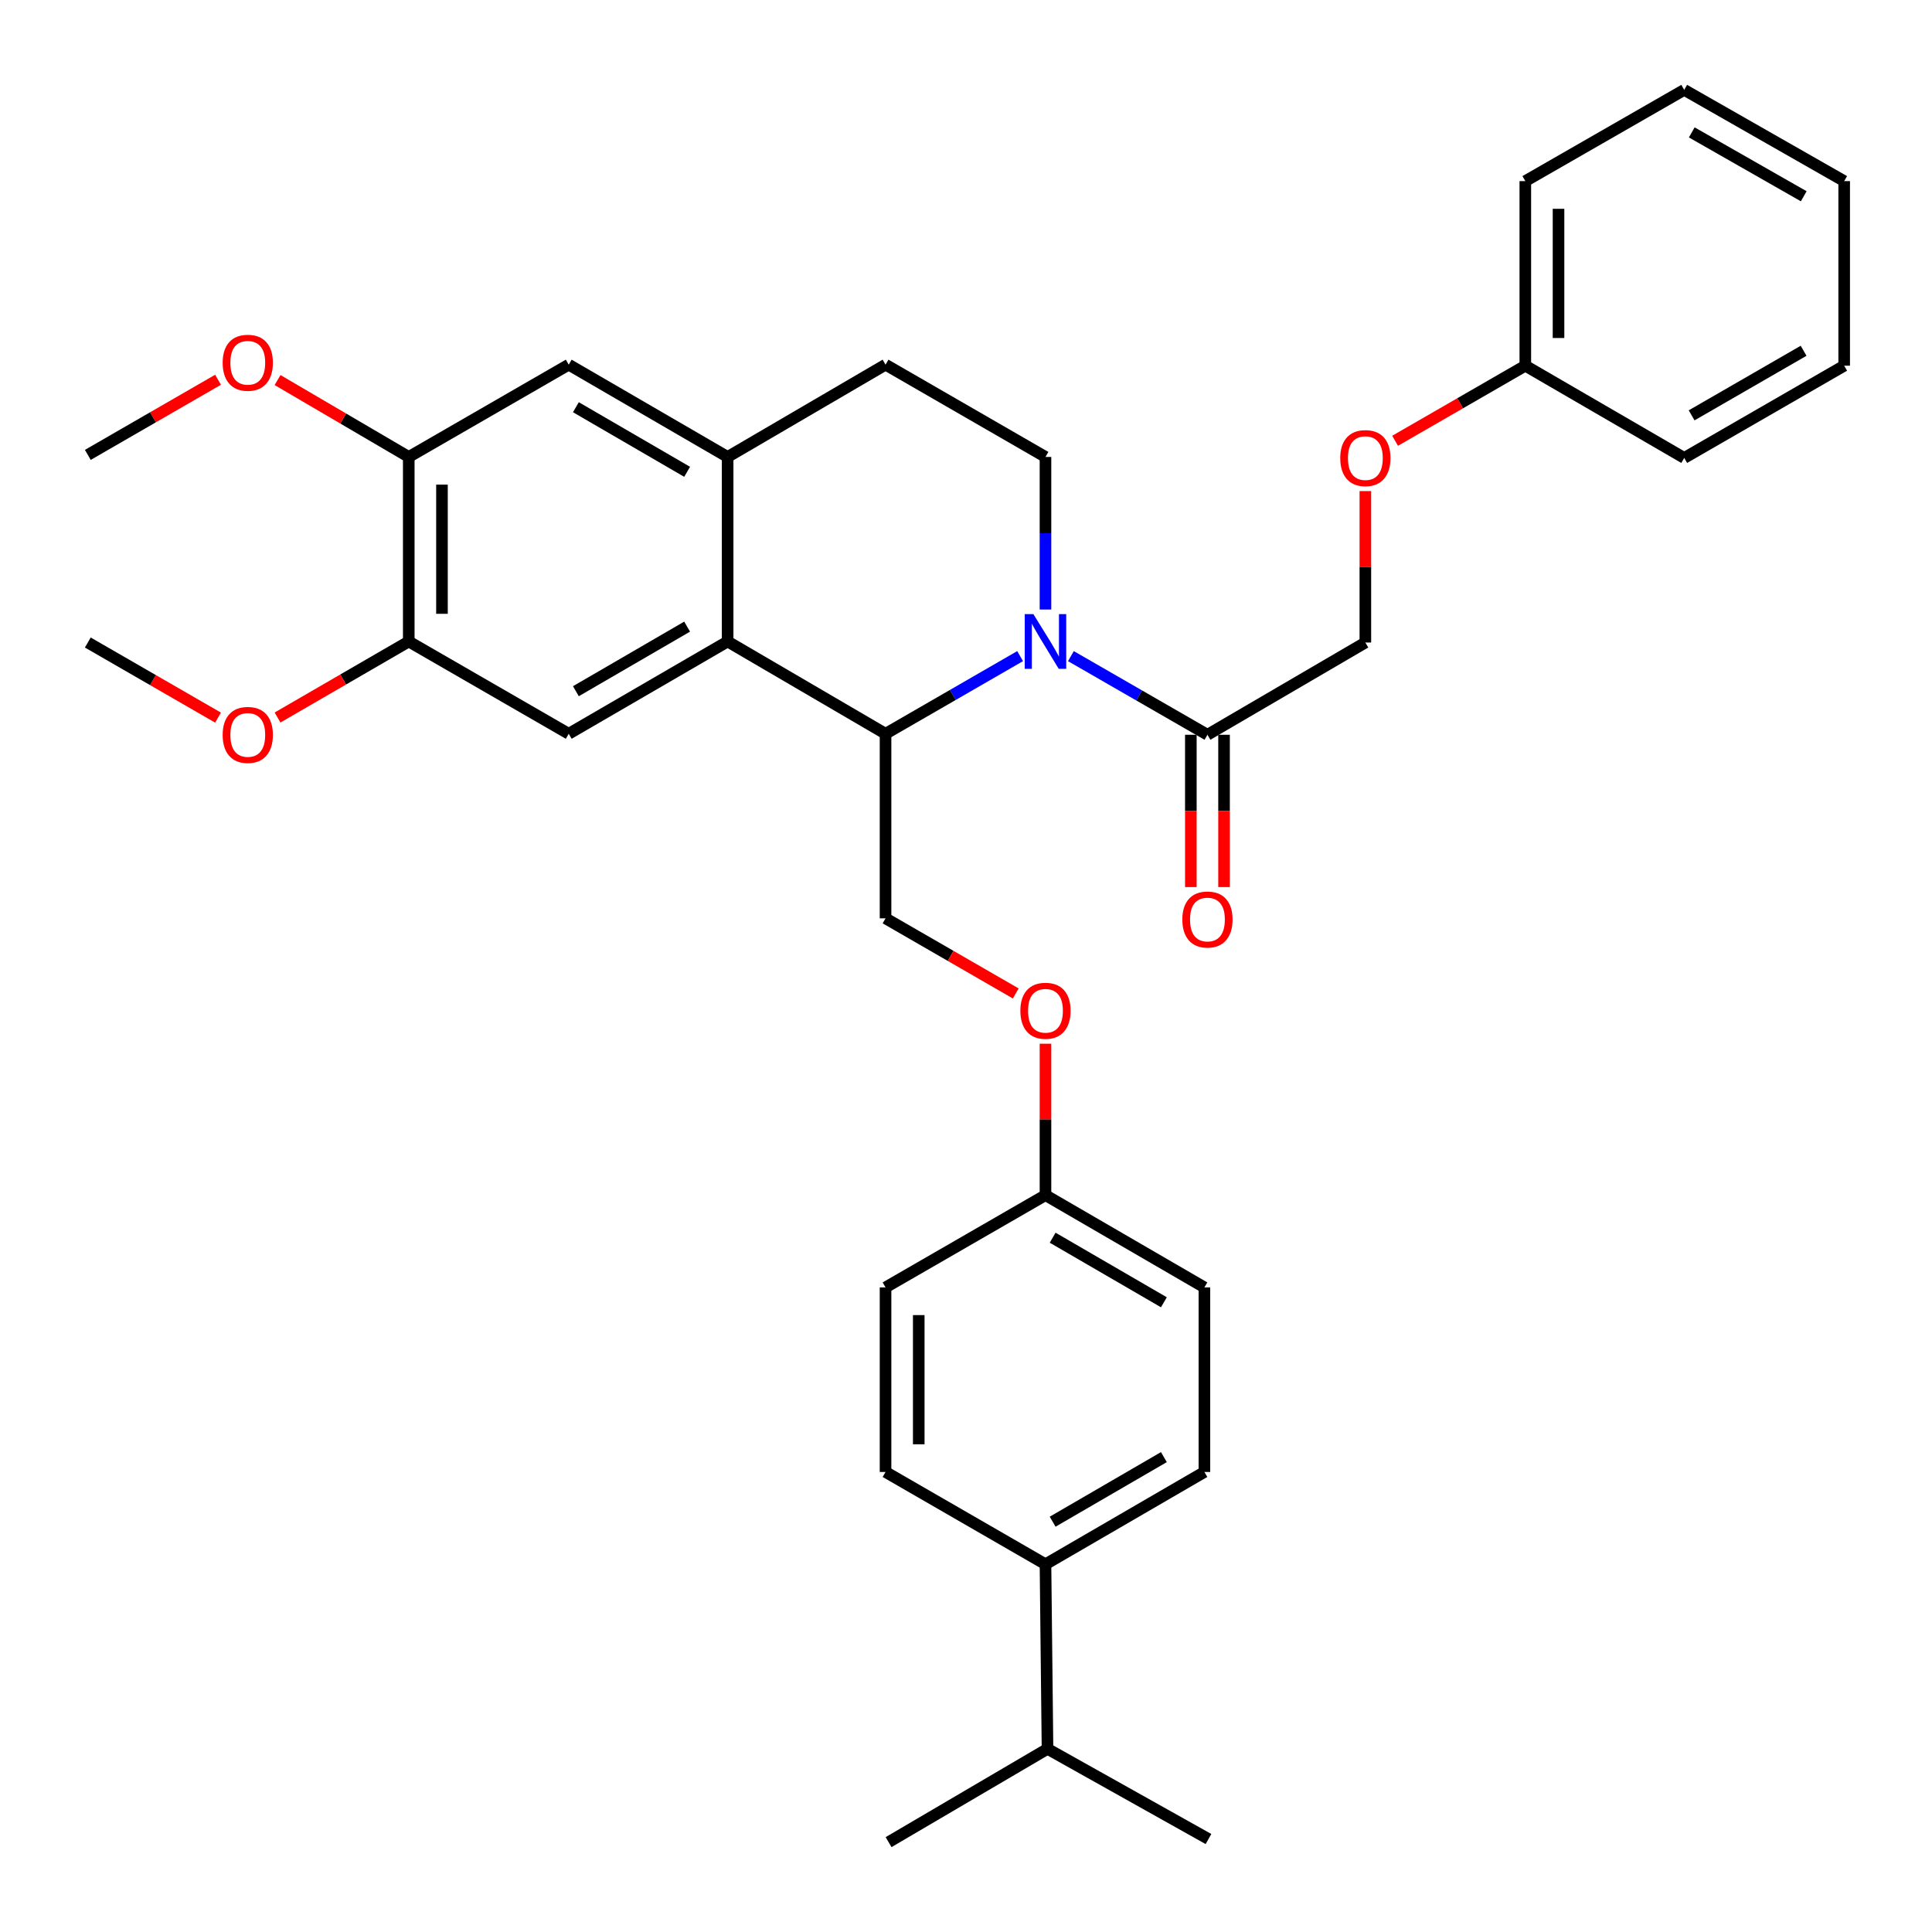 <?xml version='1.0' encoding='iso-8859-1'?>
<svg version='1.1' baseProfile='full'
              xmlns='http://www.w3.org/2000/svg'
                      xmlns:rdkit='http://www.rdkit.org/xml'
                      xmlns:xlink='http://www.w3.org/1999/xlink'
                  xml:space='preserve'
width='1000px' height='1000px' viewBox='0 0 1000 1000'>
<!-- END OF HEADER -->
<rect style='opacity:1.0;fill:#FFFFFF;stroke:none' width='1000' height='1000' x='0' y='0'> </rect>
<path class='bond-0' d='M 528.01,339.61 L 493.182,359.705' style='fill:none;fill-rule:evenodd;stroke:#0000FF;stroke-width:6px;stroke-linecap:butt;stroke-linejoin:miter;stroke-opacity:1' />
<path class='bond-0' d='M 493.182,359.705 L 458.355,379.8' style='fill:none;fill-rule:evenodd;stroke:#000000;stroke-width:6px;stroke-linecap:butt;stroke-linejoin:miter;stroke-opacity:1' />
<path class='bond-2' d='M 554.298,339.613 L 589.636,359.964' style='fill:none;fill-rule:evenodd;stroke:#0000FF;stroke-width:6px;stroke-linecap:butt;stroke-linejoin:miter;stroke-opacity:1' />
<path class='bond-2' d='M 589.636,359.964 L 624.974,380.315' style='fill:none;fill-rule:evenodd;stroke:#000000;stroke-width:6px;stroke-linecap:butt;stroke-linejoin:miter;stroke-opacity:1' />
<path class='bond-5' d='M 541.139,315.487 L 541.139,276.001' style='fill:none;fill-rule:evenodd;stroke:#0000FF;stroke-width:6px;stroke-linecap:butt;stroke-linejoin:miter;stroke-opacity:1' />
<path class='bond-5' d='M 541.139,276.001 L 541.139,236.514' style='fill:none;fill-rule:evenodd;stroke:#000000;stroke-width:6px;stroke-linecap:butt;stroke-linejoin:miter;stroke-opacity:1' />
<path class='bond-1' d='M 458.355,379.8 L 376.621,332.035' style='fill:none;fill-rule:evenodd;stroke:#000000;stroke-width:6px;stroke-linecap:butt;stroke-linejoin:miter;stroke-opacity:1' />
<path class='bond-8' d='M 458.355,379.8 L 458.355,475.33' style='fill:none;fill-rule:evenodd;stroke:#000000;stroke-width:6px;stroke-linecap:butt;stroke-linejoin:miter;stroke-opacity:1' />
<path class='bond-4' d='M 376.621,332.035 L 294.371,379.8' style='fill:none;fill-rule:evenodd;stroke:#000000;stroke-width:6px;stroke-linecap:butt;stroke-linejoin:miter;stroke-opacity:1' />
<path class='bond-4' d='M 355.653,324.339 L 298.078,357.774' style='fill:none;fill-rule:evenodd;stroke:#000000;stroke-width:6px;stroke-linecap:butt;stroke-linejoin:miter;stroke-opacity:1' />
<path class='bond-34' d='M 376.621,332.035 L 376.621,236.514' style='fill:none;fill-rule:evenodd;stroke:#000000;stroke-width:6px;stroke-linecap:butt;stroke-linejoin:miter;stroke-opacity:1' />
<path class='bond-11' d='M 624.974,380.315 L 706.708,332.57' style='fill:none;fill-rule:evenodd;stroke:#000000;stroke-width:6px;stroke-linecap:butt;stroke-linejoin:miter;stroke-opacity:1' />
<path class='bond-12' d='M 616.381,380.315 L 616.381,419.731' style='fill:none;fill-rule:evenodd;stroke:#000000;stroke-width:6px;stroke-linecap:butt;stroke-linejoin:miter;stroke-opacity:1' />
<path class='bond-12' d='M 616.381,419.731 L 616.381,459.146' style='fill:none;fill-rule:evenodd;stroke:#FF0000;stroke-width:6px;stroke-linecap:butt;stroke-linejoin:miter;stroke-opacity:1' />
<path class='bond-12' d='M 633.566,380.315 L 633.566,419.731' style='fill:none;fill-rule:evenodd;stroke:#000000;stroke-width:6px;stroke-linecap:butt;stroke-linejoin:miter;stroke-opacity:1' />
<path class='bond-12' d='M 633.566,419.731 L 633.566,459.146' style='fill:none;fill-rule:evenodd;stroke:#FF0000;stroke-width:6px;stroke-linecap:butt;stroke-linejoin:miter;stroke-opacity:1' />
<path class='bond-3' d='M 376.621,236.514 L 458.355,188.749' style='fill:none;fill-rule:evenodd;stroke:#000000;stroke-width:6px;stroke-linecap:butt;stroke-linejoin:miter;stroke-opacity:1' />
<path class='bond-7' d='M 376.621,236.514 L 294.371,188.749' style='fill:none;fill-rule:evenodd;stroke:#000000;stroke-width:6px;stroke-linecap:butt;stroke-linejoin:miter;stroke-opacity:1' />
<path class='bond-7' d='M 355.653,244.211 L 298.078,210.775' style='fill:none;fill-rule:evenodd;stroke:#000000;stroke-width:6px;stroke-linecap:butt;stroke-linejoin:miter;stroke-opacity:1' />
<path class='bond-6' d='M 294.371,379.8 L 211.577,332.035' style='fill:none;fill-rule:evenodd;stroke:#000000;stroke-width:6px;stroke-linecap:butt;stroke-linejoin:miter;stroke-opacity:1' />
<path class='bond-10' d='M 541.139,236.514 L 458.355,188.749' style='fill:none;fill-rule:evenodd;stroke:#000000;stroke-width:6px;stroke-linecap:butt;stroke-linejoin:miter;stroke-opacity:1' />
<path class='bond-20' d='M 211.577,332.035 L 177.617,351.712' style='fill:none;fill-rule:evenodd;stroke:#000000;stroke-width:6px;stroke-linecap:butt;stroke-linejoin:miter;stroke-opacity:1' />
<path class='bond-20' d='M 177.617,351.712 L 143.656,371.388' style='fill:none;fill-rule:evenodd;stroke:#FF0000;stroke-width:6px;stroke-linecap:butt;stroke-linejoin:miter;stroke-opacity:1' />
<path class='bond-35' d='M 211.577,332.035 L 211.577,236.514' style='fill:none;fill-rule:evenodd;stroke:#000000;stroke-width:6px;stroke-linecap:butt;stroke-linejoin:miter;stroke-opacity:1' />
<path class='bond-35' d='M 228.762,317.707 L 228.762,250.843' style='fill:none;fill-rule:evenodd;stroke:#000000;stroke-width:6px;stroke-linecap:butt;stroke-linejoin:miter;stroke-opacity:1' />
<path class='bond-9' d='M 294.371,188.749 L 211.577,236.514' style='fill:none;fill-rule:evenodd;stroke:#000000;stroke-width:6px;stroke-linecap:butt;stroke-linejoin:miter;stroke-opacity:1' />
<path class='bond-14' d='M 458.355,475.33 L 492.052,494.769' style='fill:none;fill-rule:evenodd;stroke:#000000;stroke-width:6px;stroke-linecap:butt;stroke-linejoin:miter;stroke-opacity:1' />
<path class='bond-14' d='M 492.052,494.769 L 525.75,514.208' style='fill:none;fill-rule:evenodd;stroke:#FF0000;stroke-width:6px;stroke-linecap:butt;stroke-linejoin:miter;stroke-opacity:1' />
<path class='bond-21' d='M 211.577,236.514 L 177.62,216.614' style='fill:none;fill-rule:evenodd;stroke:#000000;stroke-width:6px;stroke-linecap:butt;stroke-linejoin:miter;stroke-opacity:1' />
<path class='bond-21' d='M 177.62,216.614 L 143.663,196.714' style='fill:none;fill-rule:evenodd;stroke:#FF0000;stroke-width:6px;stroke-linecap:butt;stroke-linejoin:miter;stroke-opacity:1' />
<path class='bond-17' d='M 706.708,332.57 L 706.708,293.374' style='fill:none;fill-rule:evenodd;stroke:#000000;stroke-width:6px;stroke-linecap:butt;stroke-linejoin:miter;stroke-opacity:1' />
<path class='bond-17' d='M 706.708,293.374 L 706.708,254.179' style='fill:none;fill-rule:evenodd;stroke:#FF0000;stroke-width:6px;stroke-linecap:butt;stroke-linejoin:miter;stroke-opacity:1' />
<path class='bond-13' d='M 541.139,809.656 L 623.398,761.891' style='fill:none;fill-rule:evenodd;stroke:#000000;stroke-width:6px;stroke-linecap:butt;stroke-linejoin:miter;stroke-opacity:1' />
<path class='bond-13' d='M 544.849,787.63 L 602.43,754.195' style='fill:none;fill-rule:evenodd;stroke:#000000;stroke-width:6px;stroke-linecap:butt;stroke-linejoin:miter;stroke-opacity:1' />
<path class='bond-19' d='M 541.139,809.656 L 542.189,905.205' style='fill:none;fill-rule:evenodd;stroke:#000000;stroke-width:6px;stroke-linecap:butt;stroke-linejoin:miter;stroke-opacity:1' />
<path class='bond-36' d='M 541.139,809.656 L 458.355,761.891' style='fill:none;fill-rule:evenodd;stroke:#000000;stroke-width:6px;stroke-linecap:butt;stroke-linejoin:miter;stroke-opacity:1' />
<path class='bond-18' d='M 541.139,540.233 L 541.139,579.42' style='fill:none;fill-rule:evenodd;stroke:#FF0000;stroke-width:6px;stroke-linecap:butt;stroke-linejoin:miter;stroke-opacity:1' />
<path class='bond-18' d='M 541.139,579.42 L 541.139,618.606' style='fill:none;fill-rule:evenodd;stroke:#000000;stroke-width:6px;stroke-linecap:butt;stroke-linejoin:miter;stroke-opacity:1' />
<path class='bond-15' d='M 623.398,761.891 L 623.398,666.361' style='fill:none;fill-rule:evenodd;stroke:#000000;stroke-width:6px;stroke-linecap:butt;stroke-linejoin:miter;stroke-opacity:1' />
<path class='bond-16' d='M 458.355,761.891 L 458.355,666.361' style='fill:none;fill-rule:evenodd;stroke:#000000;stroke-width:6px;stroke-linecap:butt;stroke-linejoin:miter;stroke-opacity:1' />
<path class='bond-16' d='M 475.54,747.562 L 475.54,680.691' style='fill:none;fill-rule:evenodd;stroke:#000000;stroke-width:6px;stroke-linecap:butt;stroke-linejoin:miter;stroke-opacity:1' />
<path class='bond-24' d='M 722.097,228.155 L 755.8,208.72' style='fill:none;fill-rule:evenodd;stroke:#FF0000;stroke-width:6px;stroke-linecap:butt;stroke-linejoin:miter;stroke-opacity:1' />
<path class='bond-24' d='M 755.8,208.72 L 789.502,189.284' style='fill:none;fill-rule:evenodd;stroke:#000000;stroke-width:6px;stroke-linecap:butt;stroke-linejoin:miter;stroke-opacity:1' />
<path class='bond-22' d='M 541.139,618.606 L 458.355,666.361' style='fill:none;fill-rule:evenodd;stroke:#000000;stroke-width:6px;stroke-linecap:butt;stroke-linejoin:miter;stroke-opacity:1' />
<path class='bond-23' d='M 541.139,618.606 L 623.398,666.361' style='fill:none;fill-rule:evenodd;stroke:#000000;stroke-width:6px;stroke-linecap:butt;stroke-linejoin:miter;stroke-opacity:1' />
<path class='bond-23' d='M 544.85,640.631 L 602.431,674.06' style='fill:none;fill-rule:evenodd;stroke:#000000;stroke-width:6px;stroke-linecap:butt;stroke-linejoin:miter;stroke-opacity:1' />
<path class='bond-25' d='M 542.189,905.205 L 625.508,951.882' style='fill:none;fill-rule:evenodd;stroke:#000000;stroke-width:6px;stroke-linecap:butt;stroke-linejoin:miter;stroke-opacity:1' />
<path class='bond-26' d='M 542.189,905.205 L 459.93,953.486' style='fill:none;fill-rule:evenodd;stroke:#000000;stroke-width:6px;stroke-linecap:butt;stroke-linejoin:miter;stroke-opacity:1' />
<path class='bond-27' d='M 112.859,371.441 L 79.157,352.005' style='fill:none;fill-rule:evenodd;stroke:#FF0000;stroke-width:6px;stroke-linecap:butt;stroke-linejoin:miter;stroke-opacity:1' />
<path class='bond-27' d='M 79.157,352.005 L 45.455,332.57' style='fill:none;fill-rule:evenodd;stroke:#000000;stroke-width:6px;stroke-linecap:butt;stroke-linejoin:miter;stroke-opacity:1' />
<path class='bond-28' d='M 112.859,196.561 L 79.157,216.008' style='fill:none;fill-rule:evenodd;stroke:#FF0000;stroke-width:6px;stroke-linecap:butt;stroke-linejoin:miter;stroke-opacity:1' />
<path class='bond-28' d='M 79.157,216.008 L 45.455,235.455' style='fill:none;fill-rule:evenodd;stroke:#000000;stroke-width:6px;stroke-linecap:butt;stroke-linejoin:miter;stroke-opacity:1' />
<path class='bond-29' d='M 789.502,189.284 L 789.502,93.745' style='fill:none;fill-rule:evenodd;stroke:#000000;stroke-width:6px;stroke-linecap:butt;stroke-linejoin:miter;stroke-opacity:1' />
<path class='bond-29' d='M 806.687,174.953 L 806.687,108.076' style='fill:none;fill-rule:evenodd;stroke:#000000;stroke-width:6px;stroke-linecap:butt;stroke-linejoin:miter;stroke-opacity:1' />
<path class='bond-30' d='M 789.502,189.284 L 871.752,237.03' style='fill:none;fill-rule:evenodd;stroke:#000000;stroke-width:6px;stroke-linecap:butt;stroke-linejoin:miter;stroke-opacity:1' />
<path class='bond-31' d='M 789.502,93.745 L 871.752,46.514' style='fill:none;fill-rule:evenodd;stroke:#000000;stroke-width:6px;stroke-linecap:butt;stroke-linejoin:miter;stroke-opacity:1' />
<path class='bond-32' d='M 871.752,237.03 L 954.545,189.284' style='fill:none;fill-rule:evenodd;stroke:#000000;stroke-width:6px;stroke-linecap:butt;stroke-linejoin:miter;stroke-opacity:1' />
<path class='bond-32' d='M 875.586,214.981 L 933.541,181.559' style='fill:none;fill-rule:evenodd;stroke:#000000;stroke-width:6px;stroke-linecap:butt;stroke-linejoin:miter;stroke-opacity:1' />
<path class='bond-37' d='M 871.752,46.514 L 954.545,93.745' style='fill:none;fill-rule:evenodd;stroke:#000000;stroke-width:6px;stroke-linecap:butt;stroke-linejoin:miter;stroke-opacity:1' />
<path class='bond-37' d='M 875.655,68.526 L 933.611,101.587' style='fill:none;fill-rule:evenodd;stroke:#000000;stroke-width:6px;stroke-linecap:butt;stroke-linejoin:miter;stroke-opacity:1' />
<path class='bond-33' d='M 954.545,189.284 L 954.545,93.745' style='fill:none;fill-rule:evenodd;stroke:#000000;stroke-width:6px;stroke-linecap:butt;stroke-linejoin:miter;stroke-opacity:1' />
<path  class='atom-0' d='M 534.879 317.875
L 544.159 332.875
Q 545.079 334.355, 546.559 337.035
Q 548.039 339.715, 548.119 339.875
L 548.119 317.875
L 551.879 317.875
L 551.879 346.195
L 547.999 346.195
L 538.039 329.795
Q 536.879 327.875, 535.639 325.675
Q 534.439 323.475, 534.079 322.795
L 534.079 346.195
L 530.399 346.195
L 530.399 317.875
L 534.879 317.875
' fill='#0000FF'/>
<path  class='atom-13' d='M 611.974 475.935
Q 611.974 469.135, 615.334 465.335
Q 618.694 461.535, 624.974 461.535
Q 631.254 461.535, 634.614 465.335
Q 637.974 469.135, 637.974 475.935
Q 637.974 482.815, 634.574 486.735
Q 631.174 490.615, 624.974 490.615
Q 618.734 490.615, 615.334 486.735
Q 611.974 482.855, 611.974 475.935
M 624.974 487.415
Q 629.294 487.415, 631.614 484.535
Q 633.974 481.615, 633.974 475.935
Q 633.974 470.375, 631.614 467.575
Q 629.294 464.735, 624.974 464.735
Q 620.654 464.735, 618.294 467.535
Q 615.974 470.335, 615.974 475.935
Q 615.974 481.655, 618.294 484.535
Q 620.654 487.415, 624.974 487.415
' fill='#FF0000'/>
<path  class='atom-15' d='M 528.139 523.165
Q 528.139 516.365, 531.499 512.565
Q 534.859 508.765, 541.139 508.765
Q 547.419 508.765, 550.779 512.565
Q 554.139 516.365, 554.139 523.165
Q 554.139 530.045, 550.739 533.965
Q 547.339 537.845, 541.139 537.845
Q 534.899 537.845, 531.499 533.965
Q 528.139 530.085, 528.139 523.165
M 541.139 534.645
Q 545.459 534.645, 547.779 531.765
Q 550.139 528.845, 550.139 523.165
Q 550.139 517.605, 547.779 514.805
Q 545.459 511.965, 541.139 511.965
Q 536.819 511.965, 534.459 514.765
Q 532.139 517.565, 532.139 523.165
Q 532.139 528.885, 534.459 531.765
Q 536.819 534.645, 541.139 534.645
' fill='#FF0000'/>
<path  class='atom-18' d='M 693.708 237.11
Q 693.708 230.31, 697.068 226.51
Q 700.428 222.71, 706.708 222.71
Q 712.988 222.71, 716.348 226.51
Q 719.708 230.31, 719.708 237.11
Q 719.708 243.99, 716.308 247.91
Q 712.908 251.79, 706.708 251.79
Q 700.468 251.79, 697.068 247.91
Q 693.708 244.03, 693.708 237.11
M 706.708 248.59
Q 711.028 248.59, 713.348 245.71
Q 715.708 242.79, 715.708 237.11
Q 715.708 231.55, 713.348 228.75
Q 711.028 225.91, 706.708 225.91
Q 702.388 225.91, 700.028 228.71
Q 697.708 231.51, 697.708 237.11
Q 697.708 242.83, 700.028 245.71
Q 702.388 248.59, 706.708 248.59
' fill='#FF0000'/>
<path  class='atom-21' d='M 115.248 380.395
Q 115.248 373.595, 118.608 369.795
Q 121.968 365.995, 128.248 365.995
Q 134.528 365.995, 137.888 369.795
Q 141.248 373.595, 141.248 380.395
Q 141.248 387.275, 137.848 391.195
Q 134.448 395.075, 128.248 395.075
Q 122.008 395.075, 118.608 391.195
Q 115.248 387.315, 115.248 380.395
M 128.248 391.875
Q 132.568 391.875, 134.888 388.995
Q 137.248 386.075, 137.248 380.395
Q 137.248 374.835, 134.888 372.035
Q 132.568 369.195, 128.248 369.195
Q 123.928 369.195, 121.568 371.995
Q 119.248 374.795, 119.248 380.395
Q 119.248 386.115, 121.568 388.995
Q 123.928 391.875, 128.248 391.875
' fill='#FF0000'/>
<path  class='atom-22' d='M 115.248 187.76
Q 115.248 180.96, 118.608 177.16
Q 121.968 173.36, 128.248 173.36
Q 134.528 173.36, 137.888 177.16
Q 141.248 180.96, 141.248 187.76
Q 141.248 194.64, 137.848 198.56
Q 134.448 202.44, 128.248 202.44
Q 122.008 202.44, 118.608 198.56
Q 115.248 194.68, 115.248 187.76
M 128.248 199.24
Q 132.568 199.24, 134.888 196.36
Q 137.248 193.44, 137.248 187.76
Q 137.248 182.2, 134.888 179.4
Q 132.568 176.56, 128.248 176.56
Q 123.928 176.56, 121.568 179.36
Q 119.248 182.16, 119.248 187.76
Q 119.248 193.48, 121.568 196.36
Q 123.928 199.24, 128.248 199.24
' fill='#FF0000'/>
</svg>
